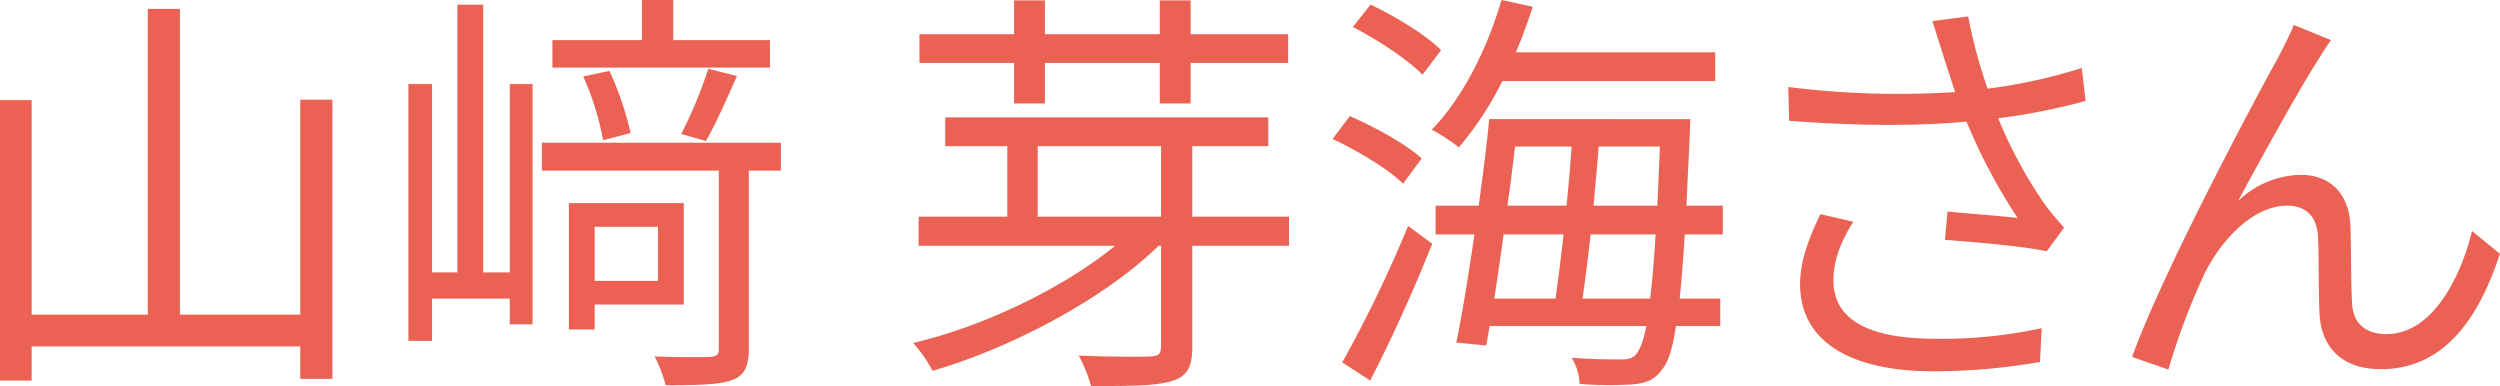 <svg xmlns="http://www.w3.org/2000/svg" width="591.906" height="91.406" viewBox="0 0 591.906 91.406">
  <defs>
    <style>
      .cls-1 {
        fill: #eb6154;
        fill-rule: evenodd;
      }
    </style>
  </defs>
  <path id="山_芽海さん" data-name="山﨑 芽海さん" class="cls-1" d="M313.5,315.317v50.9H285V293.816h-7.6v72.405H249.9v-50.8h-7.5v66.405h7.5v-8.1h63.6v7.7h7.6V315.317h-7.6Zm111.2-14.1H401.8v-9.5h-7.4v9.5H373.2v6.5h51.5v-6.5Zm-15.2,23.9c2.4-4,5-10.1,7.4-15.4l-6.8-1.7a104.192,104.192,0,0,1-6.4,15.4Zm-17.8-1.9a73.051,73.051,0,0,0-5-14.7l-6.2,1.3a66.132,66.132,0,0,1,4.7,15.1Zm-28.6,33h-6.3v-63.4h-6.1v63.4h-6v-44.6h-5.6v60.8h5.6v-10h18.4v6.1h5.4v-56.9h-5.4v44.6Zm35.1-10.8v12.8h-15v-12.8h15Zm6.1,18.4v-24H377.1v29.9h6.1v-5.9h21.1Zm23-38.3H370.7v6.6h41.9v42.2c0,1.4-.5,1.8-2.1,1.9s-7.1.1-13.1-.1a31.6,31.6,0,0,1,2.6,6.8c7.8,0,12.7-.1,15.7-1.2s4-3.3,4-7.4v-42.2h7.6v-6.6Zm55.2-9.3h7.3v-9.6H517v9.6h7.3v-9.6h23.1v-6.8H524.3v-8H517v8H489.8v-8h-7.3v8h-22.4v6.8h22.4v9.6Zm5.6,10.1h29.2v16.7H488.1v-16.7Zm59.5,16.7H524.7v-16.7h18v-6.8H466.2v6.8h14.7v16.7h-21v6.9h46.5c-12.2,10-31.1,19.1-47.8,23a32.623,32.623,0,0,1,4.6,6.6c19-5.5,41.1-17.4,53.5-29.6h0.6v23.8c0,1.8-.6,2.3-2.5,2.4-2.2.1-9.3,0.1-17-.2a30.982,30.982,0,0,1,2.9,7.2c9.2,0,15.4,0,19.2-1.2,3.6-1.1,4.8-3.3,4.8-8.1v-23.9h22.9v-6.9Zm100.9-32.1v-6.8H601.3c1.5-3.5,2.8-7.1,4-10.8l-7.4-1.6c-3.4,11.7-9.3,23.3-16.5,30.7a41.574,41.574,0,0,1,6.4,4.2,76.245,76.245,0,0,0,10.3-15.7h50.4Zm-64.9-7.3c-3.5-3.6-10.8-8-16.7-10.8l-4.2,5.3c5.9,3,13.1,7.8,16.5,11.3Zm-4.6,25.6c-3.6-3.3-11-7.4-17-10l-4.1,5.4c6,2.8,13.3,7.2,16.7,10.6Zm-12.2,52.6c4.9-9.4,10.5-21.8,14.7-32.4l-5.7-4.2a308.241,308.241,0,0,1-15.6,32.3Zm50.3-19.4c0.6-4.4,1.3-9.6,1.9-15.2h15.4c-0.4,6.2-.8,11.2-1.3,15.2h-16Zm-4.5-15.2c-0.6,5.5-1.3,10.8-1.9,15.2H596.2c0.7-4.7,1.5-9.9,2.2-15.2h14.2Zm1.9-20.8c-0.3,4.4-.7,9.2-1.2,14h-14c0.7-4.8,1.3-9.5,1.8-14h13.4Zm5.2,14c0.4-4.8.9-9.6,1.2-14h14.5c-0.2,5.2-.4,9.8-0.6,14H619.7Zm30.6,6.8v-6.8h-8.6c0.2-5.1.5-10.7,0.8-17.1,0-.8.1-3.4,0.1-3.4H595c-0.6,6.2-1.5,13.3-2.5,20.5H582.3v6.8h9.2c-1.4,9.6-2.9,18.9-4.3,25.6l7.1,0.7,0.8-4.6h37.1c-0.7,3.5-1.5,5.5-2.3,6.5-0.9,1.2-2,1.4-3.8,1.4-1.9,0-6.4,0-11.6-.4a12.513,12.513,0,0,1,1.9,6.2,90.852,90.852,0,0,0,12.7.1c3-.3,5-1,6.8-3.5,1.4-1.6,2.5-4.7,3.3-10.3h10.5v-6.5h-9.6c0.4-4.1.8-9.1,1.2-15.2h9Zm52.1-42.7c0.7,2.3,1.7,5.3,2.9,9a208.973,208.973,0,0,1-39.5-1.2l0.2,8c15.7,1.2,30.1,1.3,42,.2a133.662,133.662,0,0,0,12.1,22.8c-3.6-.4-11-1-16.6-1.5l-0.6,6.7c7.2,0.5,19.3,1.6,24.1,2.7l4.1-5.6c-1.5-1.7-3-3.4-4.4-5.3a106.41,106.41,0,0,1-11.2-20.6,148.543,148.543,0,0,0,20.7-4.1l-0.9-7.8a128.452,128.452,0,0,1-22.3,4.9,119.47,119.47,0,0,1-4.6-17.1l-8.5,1.1C700.8,299.317,701.7,302.417,702.4,304.517Zm-21.2,39.7-7.8-1.8c-2.8,5.9-4.8,11.1-4.8,16.6,0,13.6,12,20.5,31,20.6a145.244,145.244,0,0,0,25.8-2.2l0.4-8a111.477,111.477,0,0,1-25.8,2.5c-14.8-.1-23.5-4.3-23.5-13.8C676.5,353.32,678.2,349.02,681.2,344.219Zm113.1-43-8.8-3.6c-1.2,2.9-2.5,5.4-3.7,7.7-5.4,9.7-27.3,50.7-34.6,70.9l8.6,3a159.807,159.807,0,0,1,8.6-22.8c3.9-7.8,11.4-16,19.5-16,4.5,0,7,2.6,7.3,7,0.3,5.5.1,13.2,0.4,19,0.4,5.9,3.8,12.7,14.5,12.7,14.5,0,22.9-11.2,28.2-27.3l-6.6-5.4c-2.6,10.6-9.2,24.4-20.3,24.4-4.4,0-7.8-2.1-8.1-7.1-0.3-4.9-.2-12.6-0.4-18.5-0.3-7.9-5.1-12.1-11.7-12.1a22.01,22.01,0,0,0-14.9,6.2c5.2-9.7,14.4-26.3,18.8-33.2C792.3,304.217,793.4,302.417,794.3,301.217Z" transform="translate(-242.406 -291.719)"/>
</svg>
